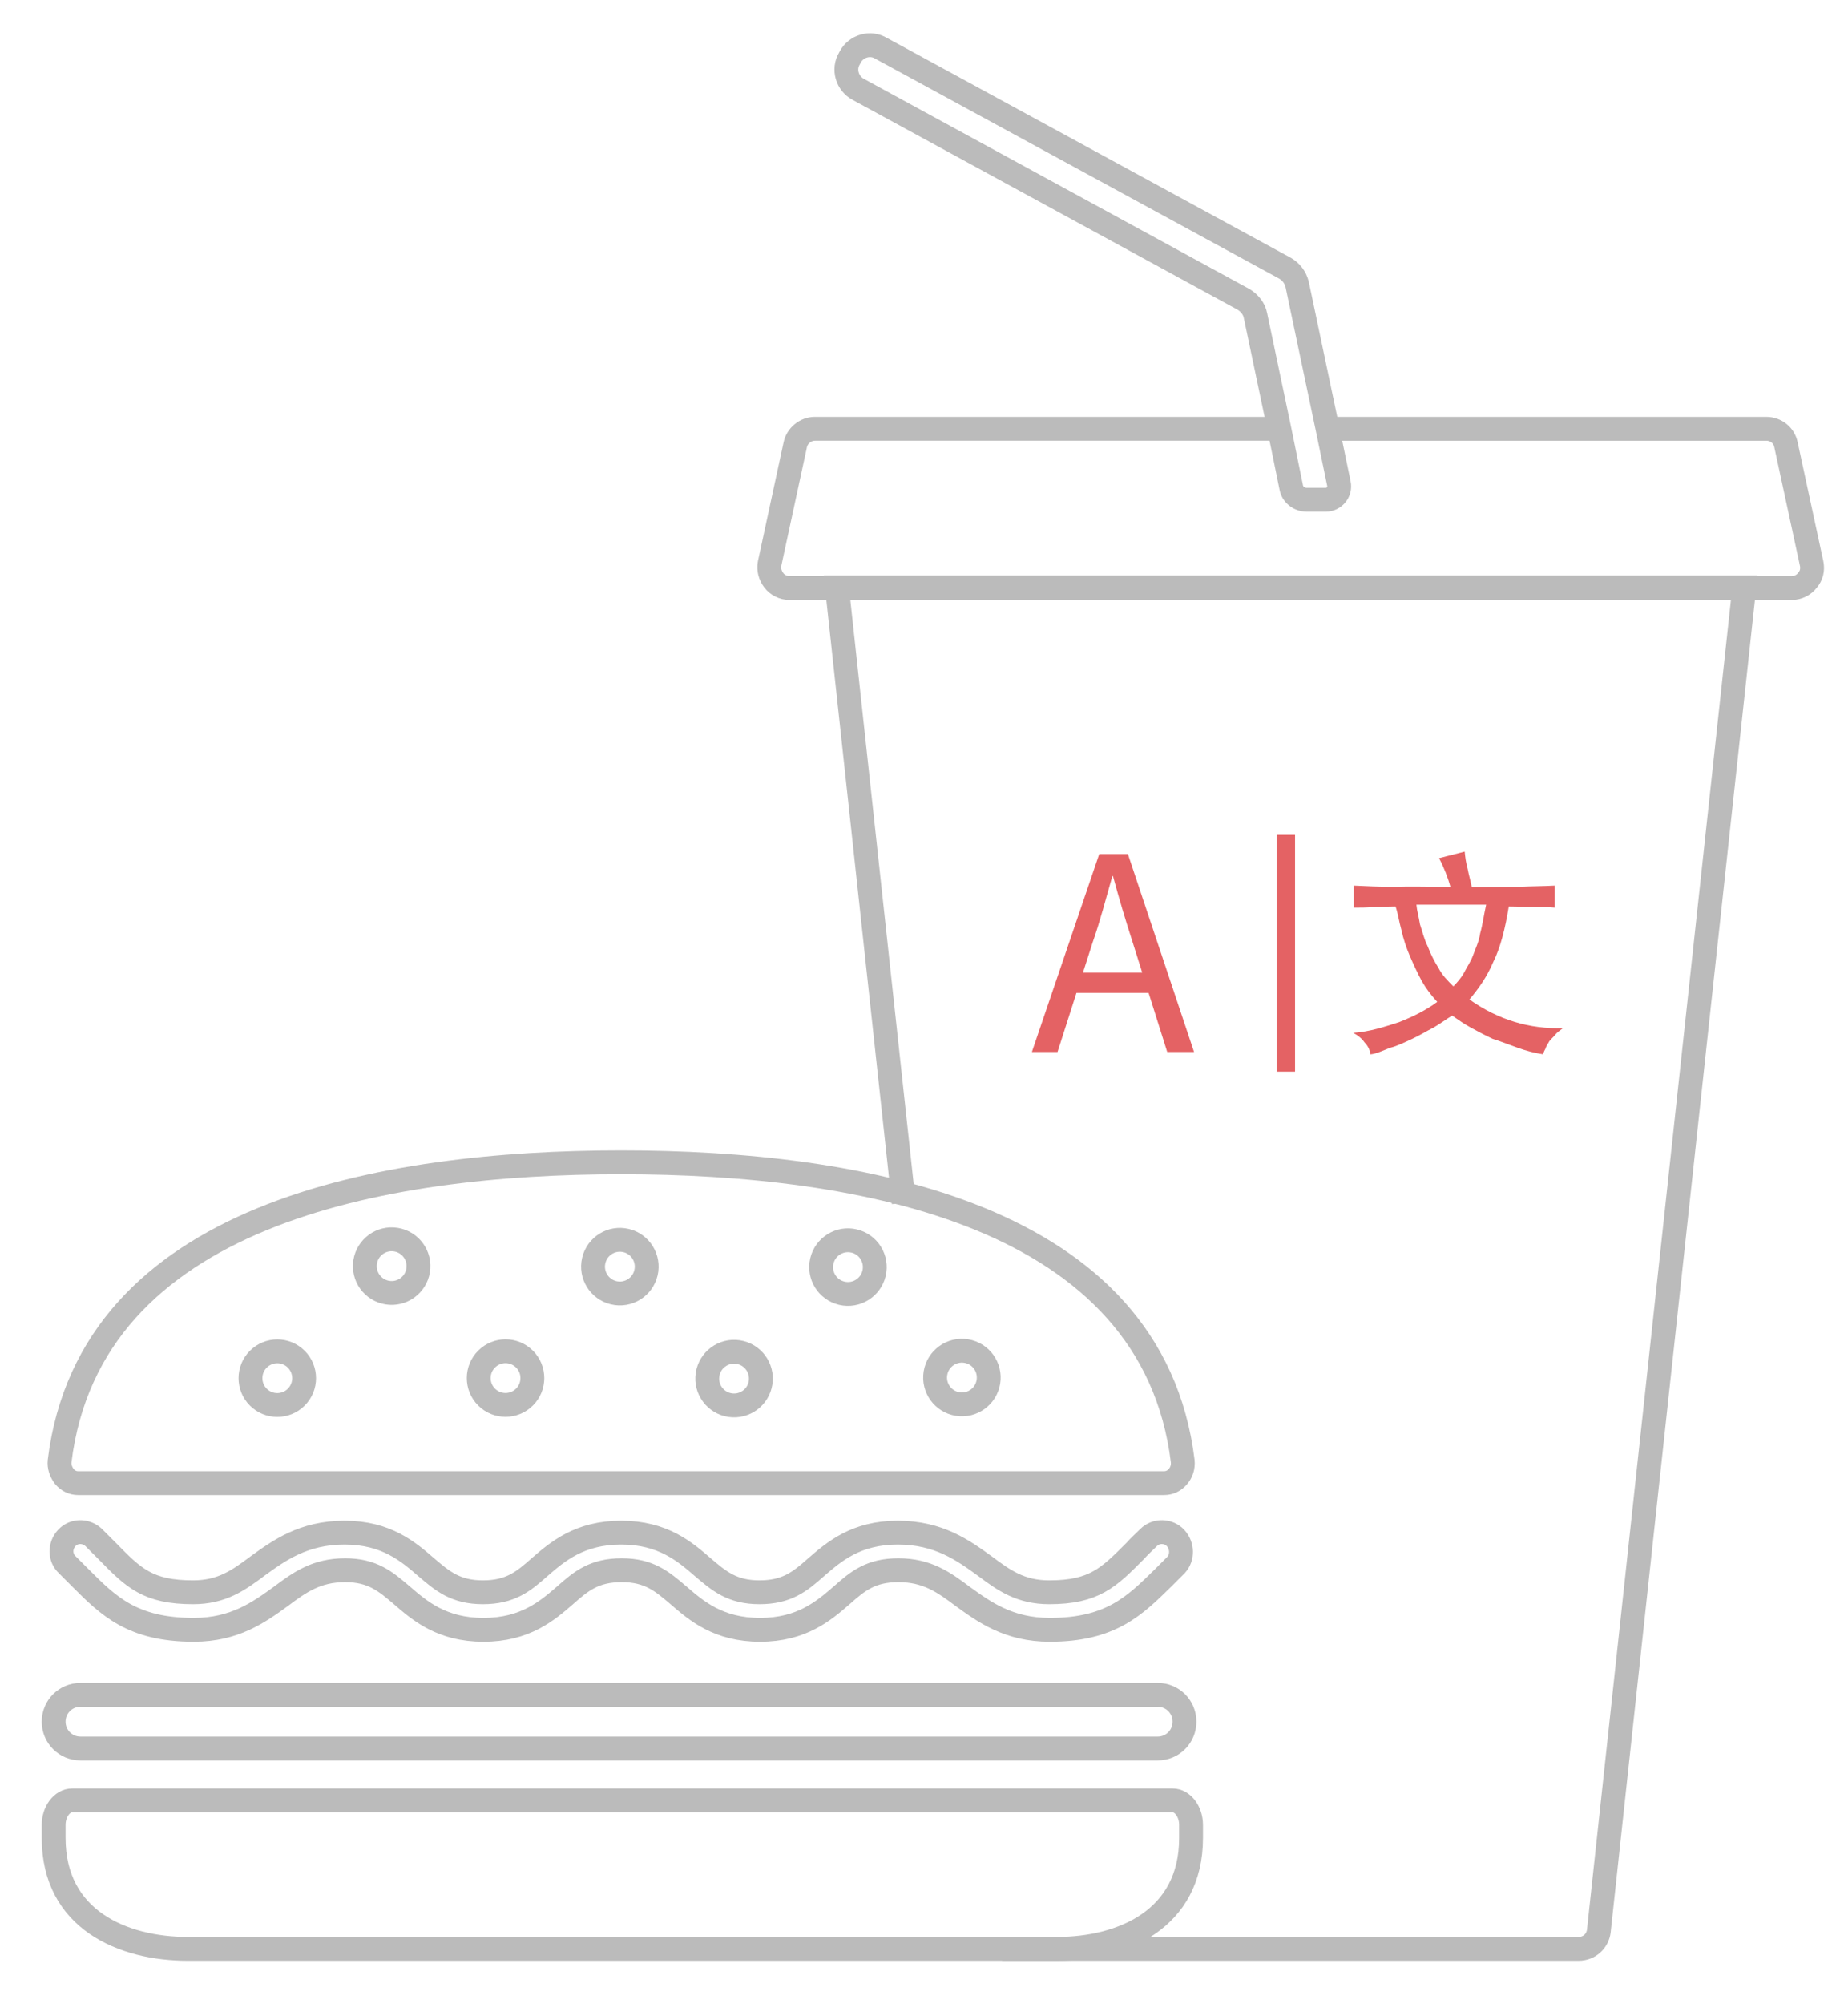 <?xml version="1.0" encoding="utf-8"?>
<!-- Generator: Adobe Illustrator 22.1.0, SVG Export Plug-In . SVG Version: 6.00 Build 0)  -->
<svg version="1.1" id="央铋_1" xmlns="http://www.w3.org/2000/svg" xmlns:xlink="http://www.w3.org/1999/xlink" x="0px" y="0px"
	 viewBox="0 0 310 336" style="enable-background:new 0 0 310 336;" xml:space="preserve">
<style type="text/css">
	.st0{fill:none;stroke:#BBBBBB;stroke-width:4;stroke-miterlimit:10;}
	.st1{fill:#E46264;}
	.st2{fill:none;stroke:#E46264;stroke-width:3.087;stroke-miterlimit:10;}
</style>
<g>
	<g>
		<path class="st0" d="M151.6,201.7L140.4,98.5h152.2l-8,73.8l-16.4,151.5c-0.2,1.7-1.6,3-3.4,3h-96.7"/>
		<path class="st0" d="M222.6,71.9h73.7c1.6,0,3,1.1,3.3,2.7l4.3,19.9c0.2,1,0,2-0.7,2.8c-0.6,0.8-1.6,1.3-2.6,1.3H132.4
			c-1,0-2-0.5-2.6-1.3c-0.6-0.8-0.9-1.8-0.7-2.8l4.3-19.9c0.3-1.5,1.7-2.7,3.3-2.7h77.9"/>
		<path class="st0" d="M222.4,83.8l-3.2,0c-1.3,0-2.4-0.9-2.6-2.1l-2-9.8l-4-19c-0.2-1.1-1-2.1-2-2.7L144,15c-1.9-1-2.6-3.4-1.5-5.2
			l0.1-0.2c1-1.9,3.4-2.6,5.2-1.5L215.6,45c1,0.6,1.7,1.5,2,2.7l5.1,24.2l1.9,9.2C224.9,82.5,223.8,83.8,222.4,83.8z"/>
	</g>
	<g>
		<path id="XMLID_1767_" class="st0" d="M197.2,257.9c-1.2-1.3-3.3-1.3-4.5-0.1c-0.8,0.8-1.6,1.5-2.3,2.3c-4.4,4.4-6.8,6.9-14.4,6.9
			c-4.8,0-7.6-2-10.8-4.4c-3.6-2.6-7.7-5.6-14.6-5.6c-7,0-10.7,3.2-13.7,5.8c-2.7,2.4-4.9,4.2-9.5,4.2c-4.6,0-6.8-1.9-9.5-4.2
			c-3-2.6-6.7-5.8-13.7-5.8c-7,0-10.7,3.2-13.7,5.8c-2.7,2.4-4.9,4.2-9.5,4.2c-4.6,0-6.8-1.9-9.5-4.2c-3-2.6-6.7-5.8-13.7-5.8
			c-6.9,0-11,3-14.6,5.6c-3.2,2.4-6,4.4-10.8,4.4c-7.6,0-10-2.4-14.4-6.9c-0.7-0.7-1.5-1.5-2.3-2.3c-1.3-1.2-3.3-1.2-4.5,0.1
			c-1.2,1.3-1.2,3.3,0.1,4.5c0.8,0.8,1.5,1.5,2.2,2.2c4.7,4.7,8.7,8.7,19,8.7c6.9,0,11-3,14.6-5.6c3.2-2.4,6-4.4,10.8-4.4
			c4.6,0,6.8,1.9,9.5,4.2c3,2.6,6.7,5.8,13.7,5.8c7,0,10.7-3.2,13.7-5.8c2.7-2.4,4.9-4.2,9.5-4.2c4.6,0,6.8,1.9,9.5,4.2
			c3,2.6,6.7,5.8,13.7,5.8c7,0,10.7-3.2,13.7-5.8c2.7-2.4,4.9-4.2,9.5-4.2c4.8,0,7.6,2,10.8,4.4c3.6,2.6,7.7,5.6,14.6,5.6
			c10.3,0,14.3-4.1,19-8.7c0.7-0.7,1.4-1.4,2.2-2.2C198.4,261.2,198.4,259.2,197.2,257.9z"/>
		<path id="XMLID_1764_" class="st0" d="M12.1,301.9c-1.7,0-3.1,1.9-3.1,4.1v2.2c0,13.7,11.6,18.6,22.5,18.6h145.8
			c10.9,0,22.5-4.9,22.5-18.6V306c0-2.2-1.4-4.1-3.1-4.1H12.1z"/>
		<path id="XMLID_1742_" class="st0" d="M104.2,194.9c-40.1,0-89.1,8.7-94.2,50.1c-0.1,0.9,0.2,1.8,0.8,2.6c0.6,0.7,1.4,1.1,2.3,1.1
			h182.2c0.9,0,1.7-0.4,2.3-1.1c0.6-0.7,0.9-1.6,0.8-2.6l0,0C193.3,203.6,144.4,194.9,104.2,194.9z"/>
		<path id="XMLID_1754_" class="st0" d="M13.5,284.2c-2.5,0-4.5,2-4.5,4.5c0,2.5,2,4.5,4.5,4.5h180.7c2.5,0,4.5-2,4.5-4.5
			c0-2.5-2-4.5-4.5-4.5H13.5z"/>
		<g id="XMLID_1729_">
			<g id="XMLID_1721_">
				
					<ellipse id="XMLID_1781_" transform="matrix(0.707 -0.707 0.707 0.707 -149.747 100.587)" class="st0" cx="46.5" cy="231.1" rx="4.5" ry="4.5"/>
			</g>
			<g id="XMLID_1730_">
				
					<ellipse id="XMLID_1779_" transform="matrix(0.707 -0.707 0.707 0.707 -138.538 127.649)" class="st0" cx="84.8" cy="231.1" rx="4.5" ry="4.5"/>
			</g>
			<g id="XMLID_1731_">
				
					<ellipse id="XMLID_1777_" transform="matrix(0.147 -0.989 0.989 0.147 -123.514 318.943)" class="st0" cx="123.1" cy="231.1" rx="4.5" ry="4.5"/>
			</g>
			<g id="XMLID_1732_">
				
					<ellipse id="XMLID_1775_" transform="matrix(0.16 -0.987 0.987 0.16 -92.559 353.319)" class="st0" cx="161.4" cy="231.1" rx="4.5" ry="4.5"/>
			</g>
			<g id="XMLID_1738_">
				
					<ellipse id="XMLID_1773_" transform="matrix(0.16 -0.987 0.987 0.16 -154.451 243.171)" class="st0" cx="65.7" cy="212.4" rx="4.5" ry="4.5"/>
			</g>
			<g id="XMLID_1737_">
				
					<ellipse id="XMLID_1771_" transform="matrix(0.23 -0.973 0.973 0.23 -126.604 264.736)" class="st0" cx="104" cy="212.4" rx="4.5" ry="4.5"/>
			</g>
			<g id="XMLID_1734_">
				
					<ellipse id="XMLID_1769_" transform="matrix(0.23 -0.973 0.973 0.23 -97.126 301.983)" class="st0" cx="142.2" cy="212.4" rx="4.5" ry="4.5"/>
			</g>
		</g>
	</g>
</g>
<g>
	<g>
		<path class="st1" d="M184.4,143.2h4.8l11.1,33.2h-4.5l-5.8-18.4c-1.2-3.7-2.3-7.4-3.3-11.1h-0.1c-1.1,3.8-2,7.4-3.3,11.1
			l-5.9,18.4h-4.3L184.4,143.2z M179.2,163.1h15.4v3.4h-15.4V163.1z"/>
	</g>
	<g>
		<path class="st1" d="M243.3,148.7c-0.4-1.5-1.1-3.3-1.9-4.8l4.3-1.1c0.1,1,0.2,1.8,0.5,2.9c0.2,1.1,0.5,2,0.7,3.1
			c3.1,0,5.8-0.1,7.9-0.1c2.1-0.1,4.3-0.1,6-0.2v3.7c-1.1-0.1-2.3-0.1-3.5-0.1c-1.2,0-2.6-0.1-4.2-0.1c-0.6,3.7-1.4,6.9-2.6,9.3
			c-1.1,2.6-2.5,4.5-4,6.3c4.8,3.4,10.1,5,15.7,4.8c-0.5,0.4-1,0.7-1.3,1.1s-0.6,0.6-1,1.1c-0.2,0.4-0.4,0.6-0.6,1.1
			c-0.1,0.4-0.4,0.6-0.4,1.1c-1.4-0.2-2.9-0.6-4.3-1.1s-2.9-1.1-4.2-1.5c-1.3-0.6-2.6-1.3-3.7-1.9s-2.1-1.3-3.1-2
			c-1,0.6-1.9,1.3-3.1,2c-1.2,0.6-2.3,1.3-3.6,1.9c-1.3,0.6-2.5,1.2-3.7,1.5c-1.3,0.5-2.3,1-3.3,1.1c-0.1-0.7-0.4-1.4-1-2
			c-0.4-0.6-1.1-1.2-1.9-1.6c2.8-0.2,5.2-1,7.7-1.8c2.5-1,4.5-2,6.4-3.4c-1-1.1-1.8-2.1-2.6-3.5c-0.7-1.3-1.4-2.8-2-4.2
			s-1.1-2.9-1.4-4.3c-0.4-1.4-0.6-2.9-1-4c-1.3,0-2.6,0.1-3.7,0.1c-1.2,0.1-2.3,0.1-3.3,0.1v-3.7c2,0.1,4.3,0.2,6.8,0.2
			C236.5,148.6,239.5,148.7,243.3,148.7z M237.6,151.7c0.1,1.1,0.4,2,0.6,3.3c0.4,1.2,0.7,2.5,1.3,3.7c0.5,1.3,1.1,2.5,1.8,3.6
			c0.6,1.2,1.5,2.1,2.5,3.1c0.6-0.6,1.3-1.4,1.8-2.3c0.5-1,1.1-1.8,1.5-2.9c0.4-1.1,1-2.3,1.2-3.7c0.4-1.4,0.6-3,1-4.8L237.6,151.7
			L237.6,151.7z"/>
	</g>
	<line class="st2" x1="215.7" y1="140" x2="215.7" y2="179.7"/>
</g>
</svg>
